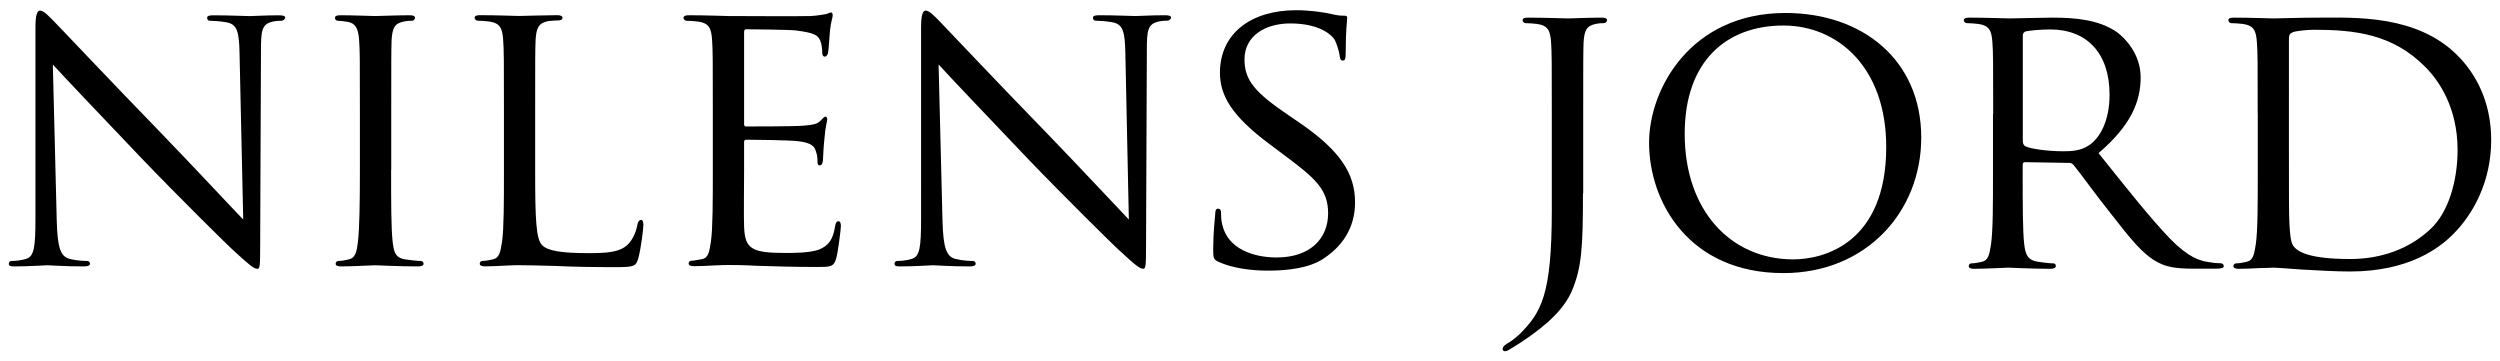 <?xml version="1.0" encoding="utf-8"?>
<!-- Generator: Adobe Illustrator 26.1.0, SVG Export Plug-In . SVG Version: 6.00 Build 0)  -->
<svg version="1.1" id="Layer_1" xmlns="http://www.w3.org/2000/svg" xmlns:xlink="http://www.w3.org/1999/xlink" x="0px" y="0px"
	 viewBox="0 0 408.38 59.04" style="enable-background:new 0 0 408.38 59.04;" xml:space="preserve">
<g>
	<g>
		<g>
			<path d="M9.27,36.12c0.13,4.46,0.63,5.81,2.17,6.19c1.02,0.26,2.3,0.32,2.81,0.32c0.25,0,0.45,0.19,0.45,0.45
				c0,0.32-0.38,0.44-1.02,0.44c-3.19,0-5.42-0.19-5.94-0.19c-0.51,0-2.86,0.19-5.41,0.19c-0.57,0-0.89-0.06-0.89-0.44
				c0-0.25,0.19-0.45,0.44-0.45c0.46,0,1.48-0.06,2.31-0.32c1.4-0.38,1.6-1.85,1.6-6.76V4.48c0-2.17,0.32-2.75,0.76-2.75
				c0.63,0,1.59,1.09,2.17,1.66c0.9,0.89,9.06,9.57,17.74,18.5c5.54,5.74,11.54,12.19,13.27,13.97L39.13,8.69
				c-0.07-3.5-0.38-4.72-2.11-5.04c-1.03-0.19-2.3-0.26-2.73-0.26c-0.39,0-0.45-0.32-0.45-0.51c0-0.32,0.45-0.38,1.07-0.38
				c2.55,0,5.24,0.13,5.88,0.13c0.63,0,2.48-0.13,4.78-0.13c0.57,0,1.02,0.07,1.02,0.38c0,0.19-0.26,0.51-0.64,0.51
				c-0.26,0-0.7,0-1.35,0.13c-1.84,0.39-1.97,1.47-1.97,4.72l-0.13,31.77c0,3.57-0.06,3.9-0.45,3.9c-0.58,0-1.15-0.45-4.27-3.33
				c-0.58-0.51-8.67-8.48-14.6-14.67c-6.5-6.82-12.82-13.46-14.55-15.37L9.27,36.12z"/>
		</g>
		<g>
			<path d="M63.89,27.76c0,5.23,0,9.5,0.25,11.74c0.2,1.59,0.38,2.61,2.05,2.87c0.83,0.13,2.04,0.26,2.55,0.26
				c0.32,0,0.45,0.25,0.45,0.45c0,0.25-0.26,0.44-0.9,0.44c-3.12,0-6.76-0.19-7.01-0.19c-0.33,0-3.84,0.19-5.55,0.19
				c-0.57,0-0.9-0.12-0.9-0.44c0-0.19,0.14-0.45,0.45-0.45c0.51,0,1.21-0.13,1.71-0.26c1.09-0.25,1.29-1.28,1.48-2.87
				c0.26-2.24,0.32-6.51,0.32-11.74v-9.57c0-8.42,0-9.95-0.13-11.67c-0.13-1.85-0.57-2.68-1.79-2.94c-0.63-0.12-1.34-0.19-1.71-0.19
				c-0.26,0-0.44-0.26-0.44-0.45c0-0.32,0.25-0.45,0.89-0.45c1.84,0,5.36,0.13,5.68,0.13c0.25,0,3.89-0.13,5.61-0.13
				c0.63,0,0.89,0.13,0.89,0.45c0,0.19-0.25,0.45-0.44,0.45c-0.38,0-0.77,0-1.4,0.13c-1.54,0.32-1.85,1.09-1.98,3
				c-0.06,1.72-0.06,3.26-0.06,11.67V27.76z"/>
		</g>
		<g>
			<path d="M87.42,27.89c0,7.98,0.14,11.22,1.16,12.18c0.89,0.89,3.06,1.28,7.46,1.28c2.93,0,5.42-0.07,6.75-1.66
				c0.71-0.83,1.16-1.98,1.35-3.06c0.07-0.38,0.26-0.7,0.57-0.7c0.26,0,0.39,0.25,0.39,0.83c0,0.57-0.39,3.83-0.83,5.42
				c-0.39,1.27-0.57,1.46-3.57,1.46c-4.01,0-7.15-0.06-9.76-0.19c-2.55-0.06-4.47-0.13-6.12-0.13c-0.26,0-1.22,0-2.3,0.07
				c-1.14,0.06-2.36,0.12-3.26,0.12c-0.57,0-0.89-0.12-0.89-0.44c0-0.19,0.13-0.45,0.44-0.45c0.52,0,1.22-0.13,1.73-0.26
				c1.07-0.25,1.21-1.28,1.47-2.87c0.31-2.24,0.31-6.51,0.31-11.74v-9.57c0-8.42,0-9.95-0.13-11.67c-0.13-1.85-0.45-2.74-2.3-3
				c-0.45-0.06-1.41-0.13-1.91-0.13c-0.2,0-0.45-0.26-0.45-0.45c0-0.32,0.26-0.45,0.9-0.45c2.56,0,6.06,0.13,6.38,0.13
				c0.25,0,4.47-0.13,6.18-0.13c0.57,0,0.9,0.13,0.9,0.45c0,0.19-0.25,0.39-0.45,0.39c-0.38,0-1.22,0.06-1.85,0.12
				c-1.65,0.32-1.97,1.15-2.1,3.06c-0.07,1.72-0.07,3.26-0.07,11.67V27.89z"/>
		</g>
		<g>
			<path d="M116.44,18.19c0-8.42,0-9.95-0.12-11.67c-0.13-1.85-0.45-2.74-2.3-3c-0.45-0.06-1.41-0.13-1.92-0.13
				c-0.19,0-0.45-0.26-0.45-0.45c0-0.32,0.26-0.45,0.9-0.45c2.55,0,6.18,0.13,6.51,0.13c0.38,0,12.11,0.06,13.39,0
				c1.09-0.06,2.11-0.26,2.55-0.33c0.26-0.06,0.51-0.25,0.77-0.25c0.2,0,0.25,0.25,0.25,0.51c0,0.38-0.31,1.02-0.45,2.55
				c-0.06,0.51-0.19,2.93-0.31,3.57c-0.07,0.26-0.26,0.58-0.51,0.58c-0.31,0-0.44-0.26-0.44-0.71c0-0.38-0.05-1.27-0.32-1.91
				c-0.39-0.89-0.96-1.27-4.02-1.66c-0.96-0.12-7.47-0.19-8.1-0.19c-0.26,0-0.32,0.19-0.32,0.57v14.74c0,0.38,0,0.57,0.32,0.57
				c0.7,0,8.1,0,9.38-0.13c1.34-0.13,2.17-0.19,2.74-0.77c0.38-0.38,0.63-0.7,0.83-0.7c0.18,0,0.31,0.13,0.31,0.44
				s-0.31,1.21-0.44,2.99c-0.13,1.09-0.25,3.13-0.25,3.51c0,0.45-0.14,1.02-0.52,1.02c-0.25,0-0.38-0.19-0.38-0.51
				c0-0.51,0-1.08-0.26-1.78c-0.19-0.77-0.7-1.41-2.87-1.66c-1.53-0.19-7.53-0.25-8.48-0.25c-0.32,0-0.38,0.19-0.38,0.38v4.53
				c0,1.85-0.07,8.16,0,9.24c0.12,3.64,1.14,4.35,6.7,4.35c1.47,0,4.14,0,5.61-0.58c1.47-0.64,2.23-1.59,2.55-3.77
				c0.13-0.63,0.25-0.83,0.57-0.83c0.32,0,0.38,0.45,0.38,0.83c0,0.39-0.44,4.08-0.76,5.23c-0.39,1.41-0.96,1.41-3.13,1.41
				c-4.21,0-7.45-0.13-9.76-0.19c-2.36-0.13-3.82-0.13-4.65-0.13c-0.13,0-1.21,0-2.43,0.07c-1.08,0.06-2.35,0.12-3.24,0.12
				c-0.57,0-0.9-0.12-0.9-0.44c0-0.19,0.13-0.45,0.45-0.45c0.51,0,1.22-0.19,1.72-0.26c1.09-0.19,1.22-1.28,1.47-2.87
				c0.31-2.24,0.31-6.51,0.31-11.74V18.19z"/>
		</g>
		<g>
			<path d="M153.96,36.12c0.13,4.46,0.64,5.81,2.17,6.19c1.02,0.26,2.3,0.32,2.81,0.32c0.25,0,0.44,0.19,0.44,0.45
				c0,0.32-0.38,0.44-1.02,0.44c-3.19,0-5.41-0.19-5.93-0.19c-0.51,0-2.87,0.19-5.42,0.19c-0.57,0-0.89-0.06-0.89-0.44
				c0-0.25,0.19-0.45,0.44-0.45c0.45,0,1.47-0.06,2.31-0.32c1.4-0.38,1.59-1.85,1.59-6.76V4.48c0-2.17,0.32-2.75,0.76-2.75
				c0.63,0,1.6,1.09,2.18,1.66c0.88,0.89,9.04,9.57,17.73,18.5c5.55,5.74,11.55,12.19,13.27,13.97l-0.57-27.18
				c-0.07-3.5-0.38-4.72-2.11-5.04c-1.02-0.19-2.29-0.26-2.73-0.26c-0.38,0-0.45-0.32-0.45-0.51c0-0.32,0.45-0.38,1.08-0.38
				c2.55,0,5.24,0.13,5.88,0.13c0.63,0,2.48-0.13,4.77-0.13c0.58,0,1.03,0.07,1.03,0.38c0,0.19-0.26,0.51-0.64,0.51
				c-0.26,0-0.71,0-1.35,0.13c-1.85,0.39-1.97,1.47-1.97,4.72l-0.13,31.77c0,3.57-0.07,3.9-0.45,3.9c-0.59,0-1.16-0.45-4.28-3.33
				c-0.57-0.51-8.68-8.48-14.61-14.67c-6.5-6.82-12.83-13.46-14.55-15.37L153.96,36.12z"/>
		</g>
		<g>
			<path d="M199.01,42.75c-0.78-0.38-0.83-0.57-0.83-2.03c0-2.69,0.26-4.85,0.33-5.74c0-0.57,0.11-0.89,0.44-0.89
				c0.33,0,0.51,0.19,0.51,0.63c0,0.45,0,1.22,0.2,1.98c0.89,3.96,5.11,5.36,8.87,5.36c5.54,0,8.42-3.13,8.42-7.21
				c0-3.9-2.11-5.74-7.09-9.45l-2.55-1.91c-6.06-4.53-8.03-7.85-8.03-11.61c0-6.38,5.04-10.21,12.43-10.21
				c2.24,0,4.46,0.32,5.81,0.63c1.09,0.26,1.53,0.26,1.97,0.26c0.45,0,0.58,0.06,0.58,0.38c0,0.26-0.25,2.04-0.25,5.74
				c0,0.83-0.07,1.21-0.46,1.21c-0.38,0-0.44-0.25-0.51-0.7c-0.05-0.64-0.51-2.1-0.82-2.68c-0.39-0.64-2.24-2.68-7.27-2.68
				c-4.09,0-7.47,2.04-7.47,5.87c0,3.44,1.72,5.42,7.28,9.18l1.59,1.09c6.83,4.65,9.19,8.43,9.19,13.08c0,3.19-1.22,6.63-5.23,9.25
				c-2.37,1.53-5.87,1.91-8.94,1.91C204.56,44.22,201.31,43.84,199.01,42.75z"/>
		</g>
		<g>
			<path d="M258.58,31.59c0,8.8-0.2,12.19-1.85,16.01c-1.21,2.74-3.7,5.29-8.22,8.29c-0.77,0.51-1.73,1.08-2.3,1.41
				c-0.06,0-0.19,0.07-0.38,0.07c-0.12,0-0.38-0.07-0.38-0.32c0-0.32,0.2-0.58,0.7-0.9c0.71-0.38,1.47-1.02,1.99-1.47
				c3.64-3.64,5.35-6.44,5.35-20.41V18.58c0-8.42,0-9.95-0.12-11.67c-0.13-1.85-0.45-2.74-2.3-3c-0.45-0.06-1.4-0.13-1.91-0.13
				c-0.19,0-0.44-0.26-0.44-0.45c0-0.32,0.25-0.45,0.89-0.45c2.54,0,6.19,0.13,6.51,0.13c0.25,0,3.77-0.13,5.49-0.13
				c0.64,0,0.9,0.13,0.9,0.45c0,0.19-0.26,0.45-0.45,0.45c-0.38,0-0.76,0-1.4,0.13c-1.53,0.32-1.85,1.09-1.98,3
				c-0.06,1.72-0.06,3.26-0.06,11.67V31.59z"/>
		</g>
		<g>
			<path d="M291.65,2.12c12.63,0,22.19,7.72,22.19,20.35c0,12.12-8.99,22.14-22.52,22.14c-15.37,0-21.94-11.55-21.94-21.31
				C269.39,14.56,276.14,2.12,291.65,2.12z M292.93,42.37c5.04,0,15.19-2.68,15.19-18.37c0-13.01-7.92-19.83-16.79-19.83
				c-9.36,0-16.13,5.86-16.13,17.67C275.19,34.46,282.78,42.37,292.93,42.37z"/>
		</g>
		<g>
			<path d="M325.59,18.58c0-8.42,0-9.95-0.13-11.67c-0.13-1.85-0.45-2.74-2.3-3c-0.45-0.06-1.41-0.13-1.92-0.13
				c-0.19,0-0.45-0.26-0.45-0.45c0-0.32,0.26-0.45,0.9-0.45c2.55,0,6.32,0.13,6.63,0.13c0.57,0,5.29-0.13,7.01-0.13
				c3.57,0,7.53,0.32,10.46,2.36c1.4,1.02,3.89,3.64,3.89,7.4c0,4.02-1.65,7.91-6.88,12.37c4.59,5.74,8.48,10.66,11.73,14.03
				c3,3.06,4.85,3.57,6.25,3.77c1.09,0.19,1.65,0.19,1.97,0.19c0.32,0,0.51,0.25,0.51,0.45c0,0.32-0.32,0.44-1.34,0.44h-3.51
				c-3.2,0-4.59-0.32-6-1.08c-2.41-1.27-4.46-3.89-7.65-7.98c-2.36-2.93-4.84-6.44-6.06-7.9c-0.26-0.25-0.38-0.32-0.77-0.32
				l-7.14-0.12c-0.25,0-0.38,0.12-0.38,0.45v1.27c0,5.24,0,9.44,0.25,11.68c0.19,1.59,0.51,2.61,2.24,2.87
				c0.76,0.13,1.98,0.26,2.48,0.26c0.38,0,0.44,0.25,0.44,0.45c0,0.25-0.25,0.44-0.89,0.44c-3.07,0-6.63-0.19-6.89-0.19
				c-0.06,0-3.83,0.19-5.55,0.19c-0.57,0-0.89-0.12-0.89-0.44c0-0.19,0.13-0.45,0.44-0.45c0.51,0,1.21-0.13,1.72-0.26
				c1.09-0.25,1.22-1.28,1.48-2.87c0.32-2.24,0.32-6.51,0.32-11.74V18.58z M330.44,23.17c0,0.32,0.14,0.51,0.38,0.71
				c0.83,0.44,3.7,0.83,6.19,0.83c1.34,0,2.87-0.06,4.21-0.96c1.91-1.28,3.38-4.14,3.38-8.29c0-6.76-3.69-10.65-9.69-10.65
				c-1.67,0-3.45,0.19-4.03,0.32c-0.25,0.12-0.45,0.32-0.45,0.63V23.17z"/>
		</g>
		<g>
			<path d="M368.8,18.58c0-8.42,0-9.95-0.13-11.67c-0.14-1.85-0.45-2.74-2.3-3c-0.45-0.06-1.41-0.13-1.92-0.13
				c-0.19,0-0.44-0.26-0.44-0.45c0-0.32,0.25-0.45,0.89-0.45c2.55,0,6.19,0.13,6.51,0.13c0.63,0,4.21-0.13,7.52-0.13
				c5.62,0,15.89-0.51,22.52,6.19c2.81,2.81,5.49,7.34,5.49,13.79c0,6.82-2.94,12.05-6.06,15.24c-2.42,2.49-7.45,6.25-17.03,6.25
				c-2.42,0-5.42-0.19-7.85-0.32c-2.42-0.19-4.33-0.31-4.59-0.31c-0.13,0-1.15,0.07-2.3,0.07c-1.15,0.06-2.49,0.12-3.38,0.12
				c-0.57,0-0.9-0.12-0.9-0.44c0-0.19,0.14-0.45,0.46-0.45c0.51,0,1.21-0.13,1.73-0.26c1.07-0.25,1.21-1.28,1.47-2.87
				c0.32-2.24,0.32-6.51,0.32-11.74V18.58z M373.9,24.44c0,5.74,0,10.79,0.07,11.81c0.06,1.33,0.17,3.31,0.63,3.89
				c0.7,1.02,2.68,2.17,9.31,2.17c5.17,0,9.76-1.72,13.14-4.92c2.94-2.74,4.4-7.9,4.4-12.88c0-6.89-2.99-11.29-5.29-13.59
				c-5.3-5.35-11.48-6.06-18.17-6.06c-1.09,0-2.88,0.19-3.39,0.38c-0.51,0.19-0.7,0.44-0.7,1.09V24.44z"/>
		</g>
	</g>
</g>
</svg>
